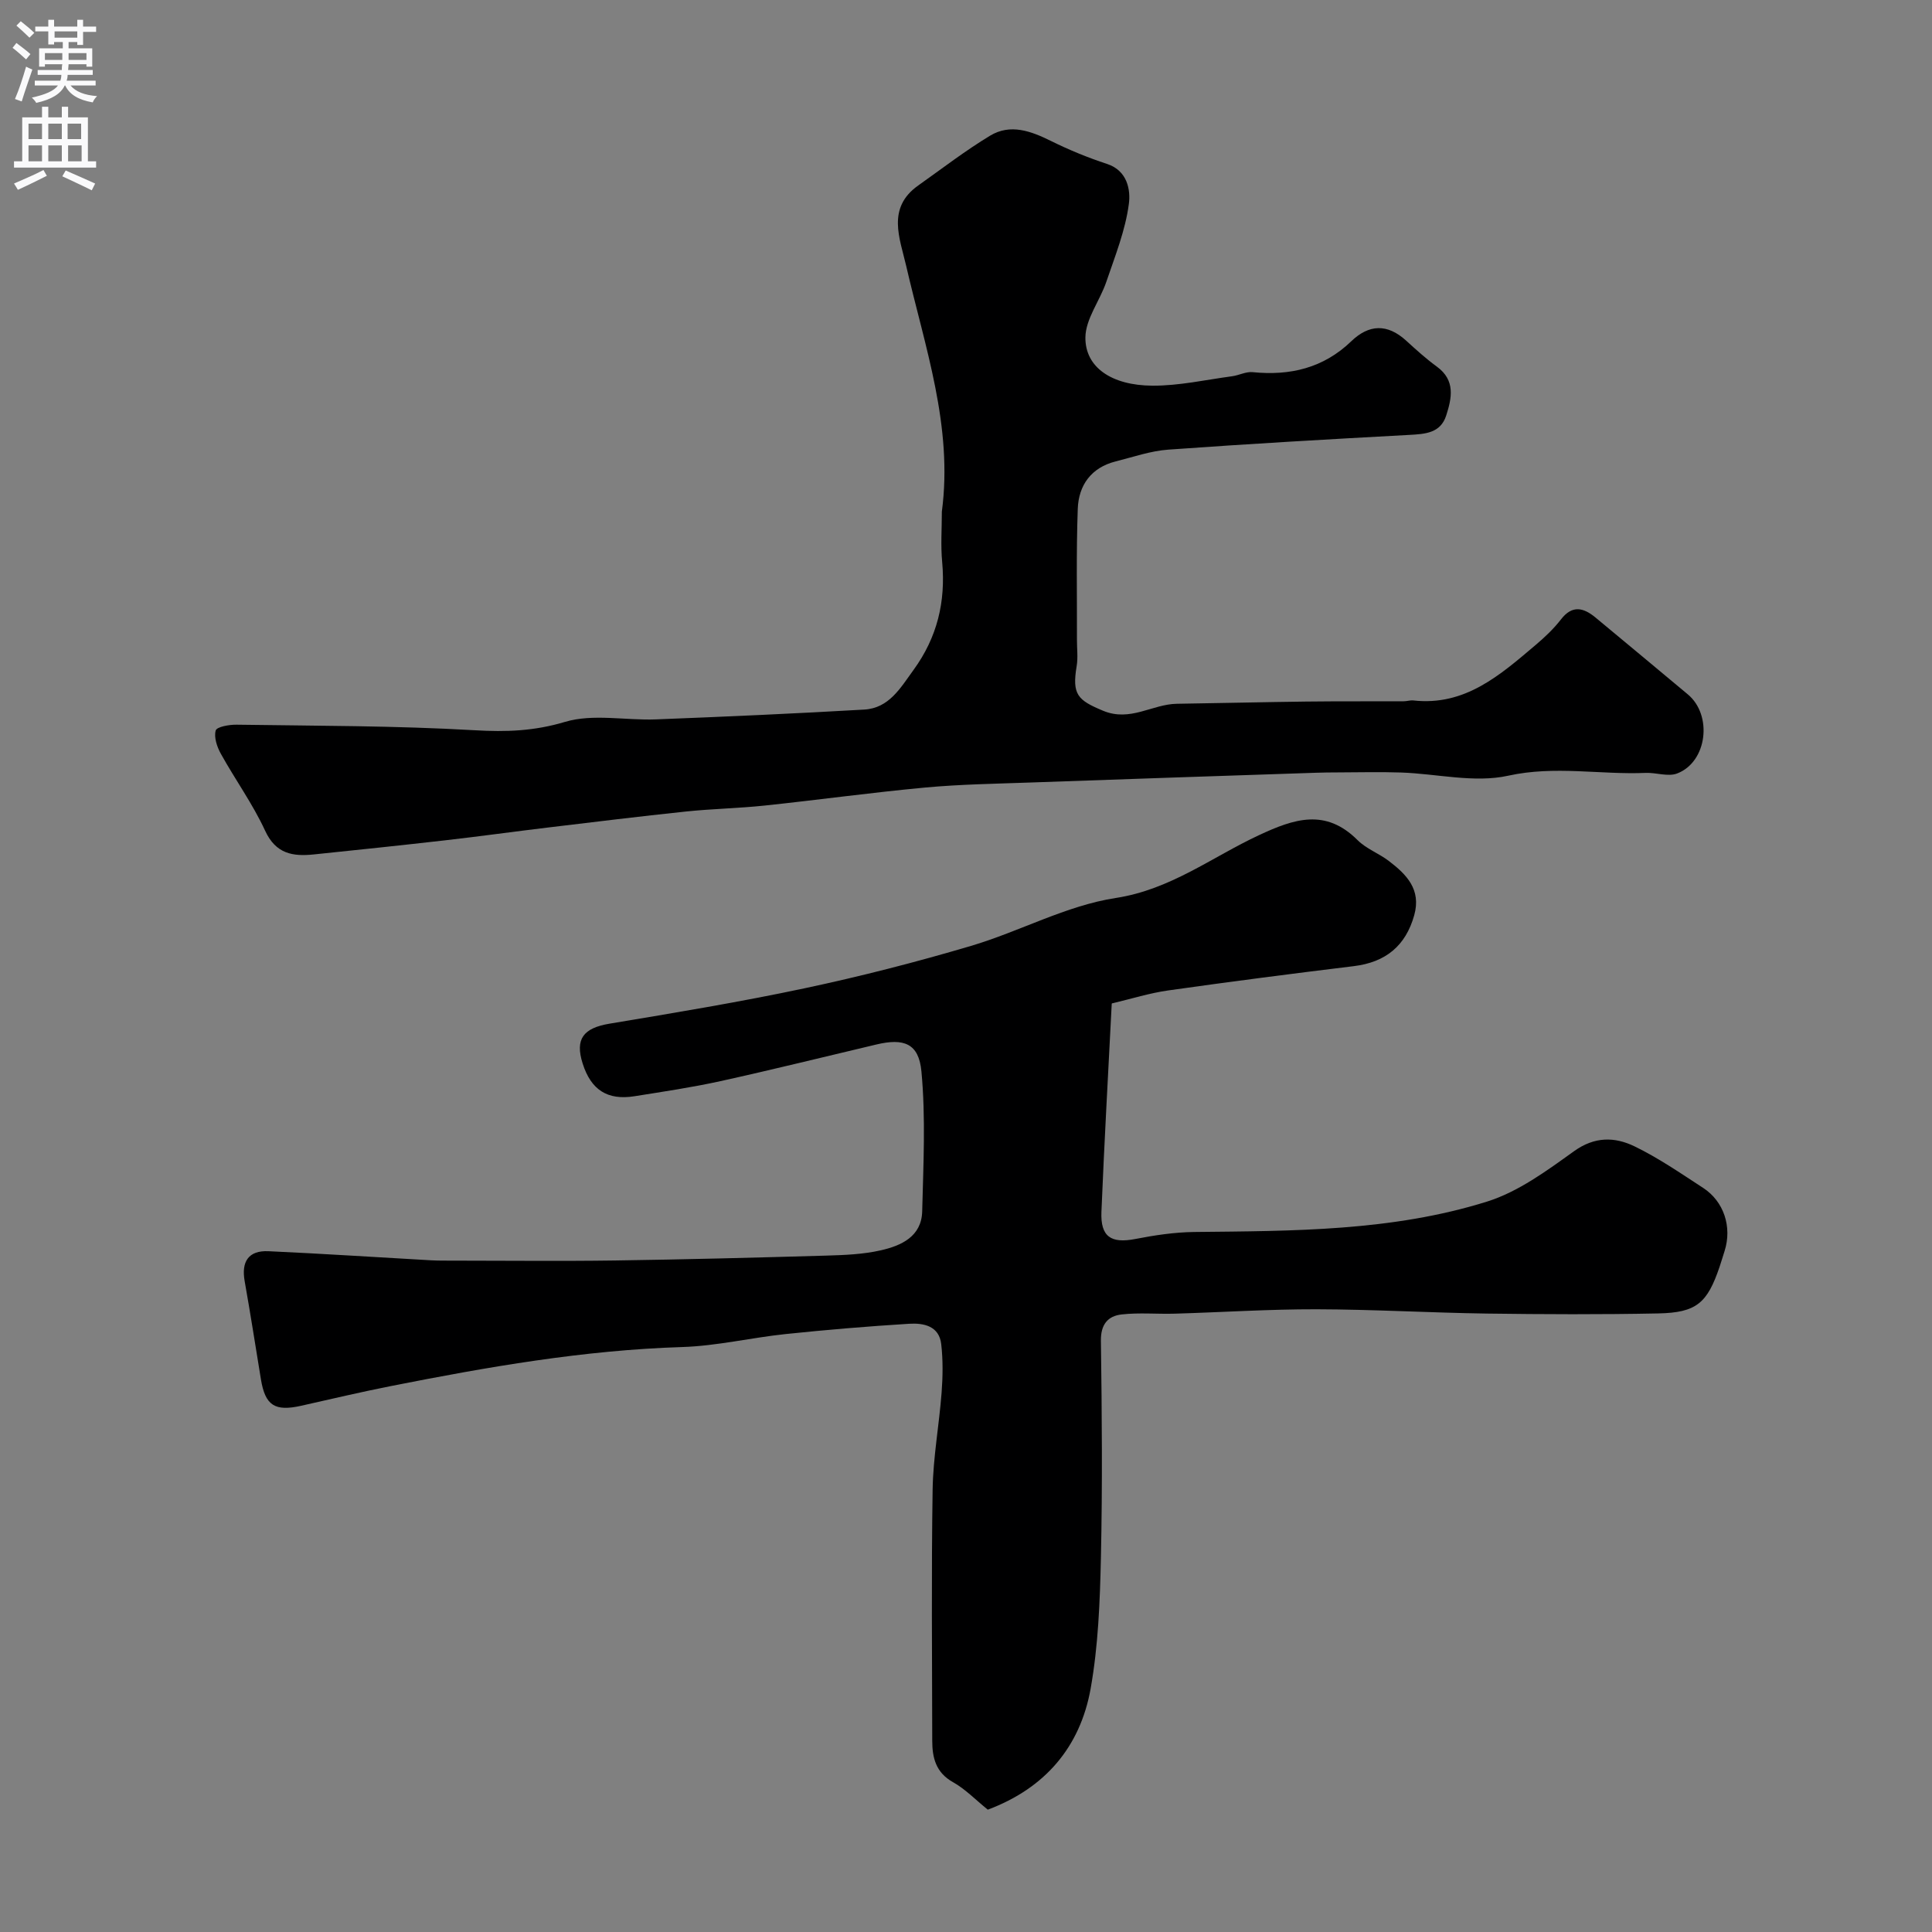 <svg enable-background="new 0 0 400 400" viewBox="0 0 400 400" xmlns="http://www.w3.org/2000/svg"><rect x="0" y="0" width="400" height="400" fill="#808080" stroke="none"/><path d="m204.51 374.67c-2.55-2.06-4.66-4.27-7.2-5.69-3.57-2-4.3-5.07-4.3-8.61-.03-17.33-.19-34.66.08-51.98.11-6.7 1.35-13.37 1.86-20.08.25-3.32.3-6.72-.08-10.02-.43-3.78-3.66-4.4-6.63-4.22-8.53.53-17.06 1.24-25.56 2.13-7.16.75-14.26 2.46-21.42 2.69-20.39.63-40.36 4.13-60.28 8.07-6.22 1.23-12.4 2.69-18.59 4.08-5.49 1.24-7.48-.04-8.37-5.47-1.11-6.76-2.16-13.54-3.36-20.29-.73-4.07.77-6.42 4.93-6.23 11.21.51 22.4 1.25 33.6 1.88 1.5.08 3 .07 4.5.07 11.2 0 22.4.13 33.59-.03 14.6-.21 29.19-.59 43.79-1.01 3.77-.11 7.62-.26 11.27-1.09 4.24-.96 8.46-2.84 8.59-8.08.24-9.66.74-19.4-.16-28.98-.55-5.83-3.67-6.9-9.32-5.56-10.76 2.54-21.49 5.21-32.29 7.59-5.87 1.29-11.83 2.17-17.77 3.12-5.62.9-9.03-1.3-10.76-6.78-1.62-5.09.17-7.34 5.57-8.24 13.5-2.25 27.02-4.49 40.4-7.33 11.58-2.46 23.08-5.41 34.43-8.77 10.1-2.99 19.71-8.35 29.96-9.92 11.39-1.75 19.91-8.46 29.65-13 7.3-3.41 13.81-5.6 20.43 1.02 1.8 1.8 4.42 2.74 6.48 4.32 3.65 2.79 6.74 5.88 5.25 11.23-1.77 6.32-5.89 9.73-12.51 10.54-12.82 1.56-25.64 3.22-38.43 5.03-3.83.54-7.57 1.72-11.61 2.68.11-.15-.07-.02-.08.12-.73 14.34-1.54 28.67-2.13 43.01-.22 5.2 1.99 6.62 7.01 5.65 4.01-.78 8.11-1.4 12.18-1.45 20.42-.22 40.94-.13 60.63-6.29 6.48-2.03 12.39-6.39 18.03-10.44 4.28-3.07 8.43-2.97 12.48-1.02 4.97 2.4 9.58 5.59 14.23 8.61 4.34 2.82 6.03 8.12 4.46 13.07-.35 1.08-.67 2.18-1.03 3.25-2.55 7.54-4.78 9.52-12.71 9.68-11.82.24-23.66.19-35.48.03-11.77-.17-23.53-.86-35.29-.89-9.76-.02-19.53.62-29.29.91-3.68.11-7.4-.25-11.03.16-2.85.32-4.35 2.05-4.3 5.47.21 14.99.33 29.99 0 44.98-.2 9.04-.55 18.18-2.13 27.05-2.17 12.07-9.45 20.61-21.29 25.03z" fill="#000001"/><path d="m195 105.93c2.34-17.65-3.52-34.09-7.38-50.86-1.31-5.71-4.1-12.01 2.49-16.67 4.93-3.49 9.73-7.2 14.88-10.31 4.21-2.54 8.47-.95 12.61 1.1 3.74 1.85 7.63 3.45 11.6 4.75 4.28 1.4 4.89 5.48 4.52 8.26-.72 5.51-2.87 10.85-4.68 16.18-1.33 3.9-4.29 7.66-4.32 11.5-.05 6.17 5.42 9.92 13.87 9.97 5.49.03 11-1.21 16.49-1.95 1.44-.19 2.88-.99 4.26-.85 7.75.78 14.65-.84 20.41-6.38 3.68-3.55 7.48-3.68 11.35-.17 2.06 1.88 4.14 3.77 6.39 5.41 3.88 2.83 3.09 6.51 1.93 10.12-1.17 3.64-4.32 3.83-7.62 4.01-16.64.9-33.27 1.85-49.89 3.05-3.68.26-7.3 1.53-10.92 2.44-5.06 1.27-7.67 4.92-7.85 9.81-.33 9.02-.14 18.06-.17 27.09-.01 1.83.24 3.71-.06 5.49-.99 5.91.23 7.04 5.44 9.22 5.67 2.38 10.2-1.36 15.32-1.43 8.93-.13 17.86-.35 26.79-.46 6.72-.08 13.45-.03 20.17-.06.66 0 1.33-.24 1.97-.17 10.72 1.2 17.98-5.26 25.32-11.47 1.9-1.61 3.76-3.36 5.27-5.32 2.36-3.06 4.7-2.39 7.14-.38 6.39 5.27 12.73 10.61 19.1 15.9 5.19 4.31 4.04 14.01-2.2 16.39-1.88.72-4.33-.21-6.51-.12-9.46.4-18.79-1.55-28.46.58-7.01 1.55-14.77-.41-22.2-.66-4.36-.15-8.74-.03-13.11-.02-1.5 0-3 .02-4.5.07-19.7.66-39.4 1.31-59.1 2.02-7.27.26-14.56.37-21.79 1.04-11.09 1.03-22.14 2.56-33.22 3.73-5.41.57-10.86.67-16.27 1.23-9.61 1.01-19.2 2.19-28.79 3.34-6.99.84-13.96 1.81-20.95 2.61-9.11 1.04-18.23 2-27.35 2.94-4.34.45-7.87-.09-10.09-4.91-2.55-5.53-6.19-10.56-9.16-15.92-.8-1.43-1.47-3.43-1.07-4.83.22-.77 2.82-1.23 4.34-1.2 16.43.24 32.89.2 49.28 1.15 6.49.38 12.32.18 18.69-1.73 5.82-1.74 12.55-.27 18.88-.52 14.37-.56 28.73-1.2 43.09-2.03 5.13-.3 7.48-4.47 10.2-8.21 4.9-6.74 6.67-14.1 5.93-22.3-.33-3.45-.07-6.97-.07-10.47z" fill="#000001"/><g fill="#fafafb"><path d="m2.6 9.9.8-1c.9.7 1.9 1.4 2.9 2.3l-.9 1.1c-1.1-1-2-1.8-2.8-2.4zm.5 10.6c.9-2.1 1.6-4.3 2.3-6.7.4.2.8.4 1.3.6-.7 2.1-1.5 4.3-2.2 6.6zm.3-15.2.9-.9c1 .8 2 1.6 2.8 2.4l-1 1c-.9-.9-1.8-1.7-2.7-2.5zm12.6-1.2h1.2v1.4h2.7v1.1h-2.7v2.7h-1.2v-.6h-1.8v1.3h4.9v3.8h-1.2v-.5h-3.7c0 .4-.1.9-.1 1.2h5.1v1h-5.2c0 .5-.1.9-.2 1.2h6v1h-5.2c1.1 1.3 2.9 2 5.5 2.2-.4.4-.7.8-.9 1.3-2.9-.5-4.8-1.6-5.7-3.5h-.1c-.8 1.7-2.7 2.9-5.9 3.6-.2-.4-.6-.8-.9-1.1 2.8-.6 4.6-1.4 5.4-2.5h-4.8v-1h5.3c.1-.3.2-.7.2-1.2h-4.9v-1h5c0-.4 0-.8.1-1.2h-3.6v.5h-1.2v-3.8h4.9v-1.3h-1.8v.5h-1.2v-2.7h-2.7v-1h2.7v-1.4h1.2v1.4h4.8zm-6.7 8.3h3.6c0-.4 0-.9 0-1.4h-3.6zm1.9-4.6h4.8v-1.3h-4.7v1.3zm6.7 3.2h-3.7v1.4h3.7v-2.4z"/><path d="m8.7 22.1h1.3v2.2h2.8v-2.2h1.3v2.2h4.1v9.1h1.7v1.3h-17v-1.3h1.7v-9.1h4.1zm.3 13.1.7 1.2c-1.8.9-3.8 1.9-6 2.9-.2-.4-.5-.8-.8-1.3 2.3-1 4.4-1.9 6.1-2.8zm-3.1-6.4h2.8v-3.2h-2.8zm0 4.6h2.8v-3.3h-2.8zm4.1-4.6h2.8v-3.2h-2.8zm0 4.6h2.8v-3.3h-2.8zm3.6 1.9c2.1.9 4.1 1.8 6.1 2.7l-.7 1.4c-2.2-1.1-4.2-2-6.1-2.9zm3.2-9.7h-2.8v3.2h2.8zm-2.7 7.8h2.8v-3.3h-2.8z"/></g></svg>